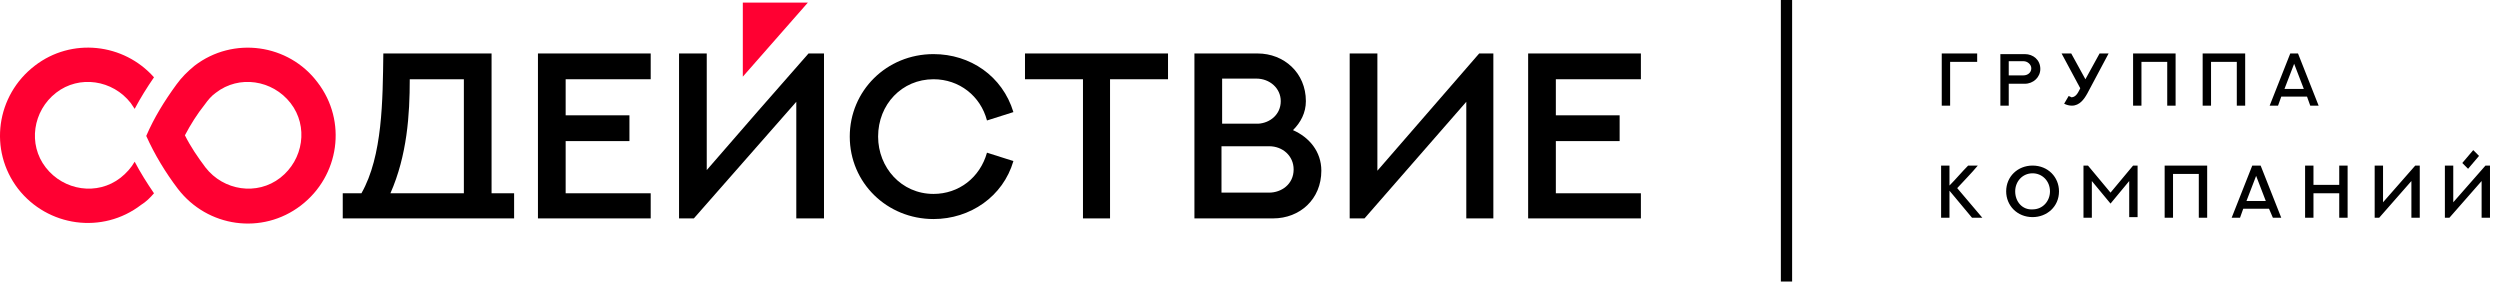 <?xml version="1.0" encoding="UTF-8"?> <svg xmlns="http://www.w3.org/2000/svg" width="222" height="25" viewBox="0 0 222 25" fill="none"><path fill-rule="evenodd" clip-rule="evenodd" d="M173.171 9.382V5.492H175.573V4.748H172.427V9.382H173.171ZM178.376 6.693V5.435H179.692C180.036 5.435 180.379 5.721 180.379 6.064C180.379 6.465 180.036 6.693 179.692 6.693H178.376ZM177.633 4.748V9.382H178.376V7.437H179.807C180.55 7.437 181.18 6.865 181.18 6.121C181.18 5.32 180.55 4.805 179.807 4.805H177.633V4.748ZM183.697 8.524L183.296 9.211C183.525 9.325 183.754 9.382 183.983 9.382C184.669 9.382 185.07 8.81 185.356 8.295L187.244 4.748H186.443L185.184 7.037L183.926 4.748H183.068L184.727 7.838L184.612 8.066C184.383 8.524 184.155 8.638 183.926 8.638C183.868 8.581 183.811 8.581 183.697 8.524ZM189.418 4.748V9.382H190.161V5.492H192.45V9.382H193.193V4.748H189.418ZM195.596 4.748V9.382H196.34V5.492H198.628V9.382H199.372V4.748H195.596ZM203.376 4.748L201.546 9.382H202.29L202.576 8.581H204.864L205.15 9.382H205.894L204.063 4.748H203.376ZM203.72 5.664L204.578 7.895H202.862L203.72 5.664Z" fill="black"></path><path fill-rule="evenodd" clip-rule="evenodd" d="M174.772 14.703C174.2 15.275 173.685 15.904 173.113 16.476V14.703H172.37V19.336H173.113V16.934L175.116 19.336H176.031L173.8 16.705C174.429 16.018 175.058 15.389 175.63 14.703H174.772ZM178.949 16.991C178.949 16.133 179.578 15.389 180.493 15.389C181.351 15.389 182.038 16.076 182.038 16.991C182.038 17.849 181.409 18.593 180.493 18.593C179.578 18.65 178.949 17.906 178.949 16.991ZM178.148 16.991C178.148 18.249 179.12 19.279 180.493 19.279C181.752 19.279 182.839 18.364 182.839 16.991C182.839 15.732 181.866 14.703 180.493 14.703C179.177 14.703 178.148 15.675 178.148 16.991ZM189.418 14.703L187.415 17.105L185.413 14.703H185.013V19.336H185.756V16.076L187.415 18.078L189.074 16.076V19.279H189.818V14.703H189.418ZM192.221 14.703V19.336H192.965V15.446H195.253V19.336H195.997V14.703H192.221ZM200.001 14.703L198.171 19.336H198.914L199.2 18.535H201.489L201.832 19.336H202.576L200.745 14.703H200.001ZM200.344 15.618L201.203 17.849H199.486L200.344 15.618ZM207.724 14.703V16.419H205.436V14.703H204.692V19.336H205.436V17.163H207.724V19.336H208.468V14.703H207.724ZM210.871 14.703V19.336H211.271L214.132 16.076V19.336H214.875V14.703H214.475L211.614 17.963V14.703H210.871ZM220.711 14.703C219.738 15.79 218.823 16.876 217.85 17.963V14.703H217.106V19.336H217.507L220.367 16.076V19.336H221.111V14.703H220.711ZM219.624 13.329L220.138 13.844L219.166 14.989L218.651 14.474L219.624 13.329Z" fill="black"></path><path d="M158.64 0V25" stroke="black" stroke-miterlimit="10"></path><path fill-rule="evenodd" clip-rule="evenodd" d="M41.191 7.037V17.163H34.669C36.157 13.787 36.386 10.183 36.386 7.037H41.191ZM43.651 4.748H34.04C33.983 8.867 33.983 13.844 32.095 17.163H30.436V19.394H32.896H43.193H45.653V17.163H43.651V4.748Z" fill="black"></path><path fill-rule="evenodd" clip-rule="evenodd" d="M47.77 4.748V19.394H57.782V17.163H50.23V12.529H55.894V10.24H50.23V7.037H57.782V4.748H47.77Z" fill="black"></path><path fill-rule="evenodd" clip-rule="evenodd" d="M71.797 4.748C68.766 8.181 65.733 11.671 62.759 15.103V4.748H60.299V19.394H61.614L70.711 9.039V19.394H73.171V4.748H71.797Z" fill="black"></path><path fill-rule="evenodd" clip-rule="evenodd" d="M87.644 13.558C87.015 15.79 85.127 17.22 82.896 17.22C80.035 17.22 77.976 14.874 77.976 12.128C77.976 9.268 80.093 7.037 82.896 7.037C85.184 7.037 87.072 8.524 87.644 10.698L89.99 9.954C89.017 6.751 86.157 4.805 82.896 4.805C78.72 4.805 75.459 8.066 75.459 12.128C75.459 16.247 78.777 19.451 82.896 19.451C86.157 19.451 89.074 17.448 89.99 14.302L87.644 13.558Z" fill="black"></path><path fill-rule="evenodd" clip-rule="evenodd" d="M91.019 4.748V7.037H96.168V19.394H98.571V7.037H103.72V4.748H91.019Z" fill="black"></path><path fill-rule="evenodd" clip-rule="evenodd" d="M108.468 17.163V12.986H112.701C113.903 12.986 114.875 13.844 114.875 15.046C114.875 16.361 113.788 17.105 112.701 17.105H108.468V17.163ZM111.557 6.979C112.759 6.979 113.731 7.838 113.731 8.982C113.731 10.183 112.759 10.927 111.729 10.984H108.525V6.979H111.557ZM115.962 8.982C115.962 6.465 114.017 4.748 111.672 4.748H106.065V19.394H113.045C115.447 19.394 117.335 17.677 117.335 15.16C117.335 13.444 116.248 12.185 114.818 11.556C115.505 10.87 115.962 10.011 115.962 8.982Z" fill="black"></path><path fill-rule="evenodd" clip-rule="evenodd" d="M119.852 4.748V19.394H121.168L130.207 9.039V19.394H132.61V4.748H131.351L122.312 15.16V4.748H119.852Z" fill="black"></path><path fill-rule="evenodd" clip-rule="evenodd" d="M135.699 4.748V19.394H145.711V17.163H138.159V12.529H143.823V10.24H138.159V7.037H145.711V4.748H135.699Z" fill="black"></path><path fill-rule="evenodd" clip-rule="evenodd" d="M65.962 0.229H71.74L65.962 6.808V0.229Z" fill="#FF0032"></path><path fill-rule="evenodd" clip-rule="evenodd" d="M28.205 7.323C30.836 10.755 30.15 15.618 26.717 18.249C23.285 20.881 18.422 20.195 15.791 16.762C14.704 15.332 13.731 13.73 12.987 12.071C13.674 10.469 14.589 8.982 15.676 7.494C16.134 6.865 16.649 6.35 17.278 5.835C20.71 3.204 25.63 3.89 28.205 7.323ZM16.42 12.014C16.935 13.043 17.564 13.959 18.25 14.874C19.852 16.934 22.827 17.391 24.887 15.79C26.946 14.188 27.404 11.213 25.802 9.153C24.2 7.094 21.225 6.636 19.166 8.238C18.765 8.524 18.479 8.867 18.193 9.268C17.507 10.126 16.935 11.041 16.42 12.014Z" fill="#FF0032"></path><path fill-rule="evenodd" clip-rule="evenodd" d="M1.603 16.762C-1.029 13.329 -0.342 8.467 3.09 5.835C6.351 3.318 10.985 3.833 13.674 6.865C13.045 7.78 12.473 8.696 11.958 9.668C11.843 9.497 11.729 9.325 11.614 9.153C10.013 7.094 7.038 6.636 4.978 8.238C2.919 9.84 2.461 12.815 4.063 14.874C5.665 16.934 8.64 17.391 10.699 15.79C11.214 15.389 11.672 14.874 11.958 14.359C12.473 15.332 13.045 16.247 13.674 17.163C13.331 17.563 12.987 17.906 12.53 18.192C9.097 20.824 4.235 20.137 1.603 16.762Z" fill="#FF0032"></path></svg> 